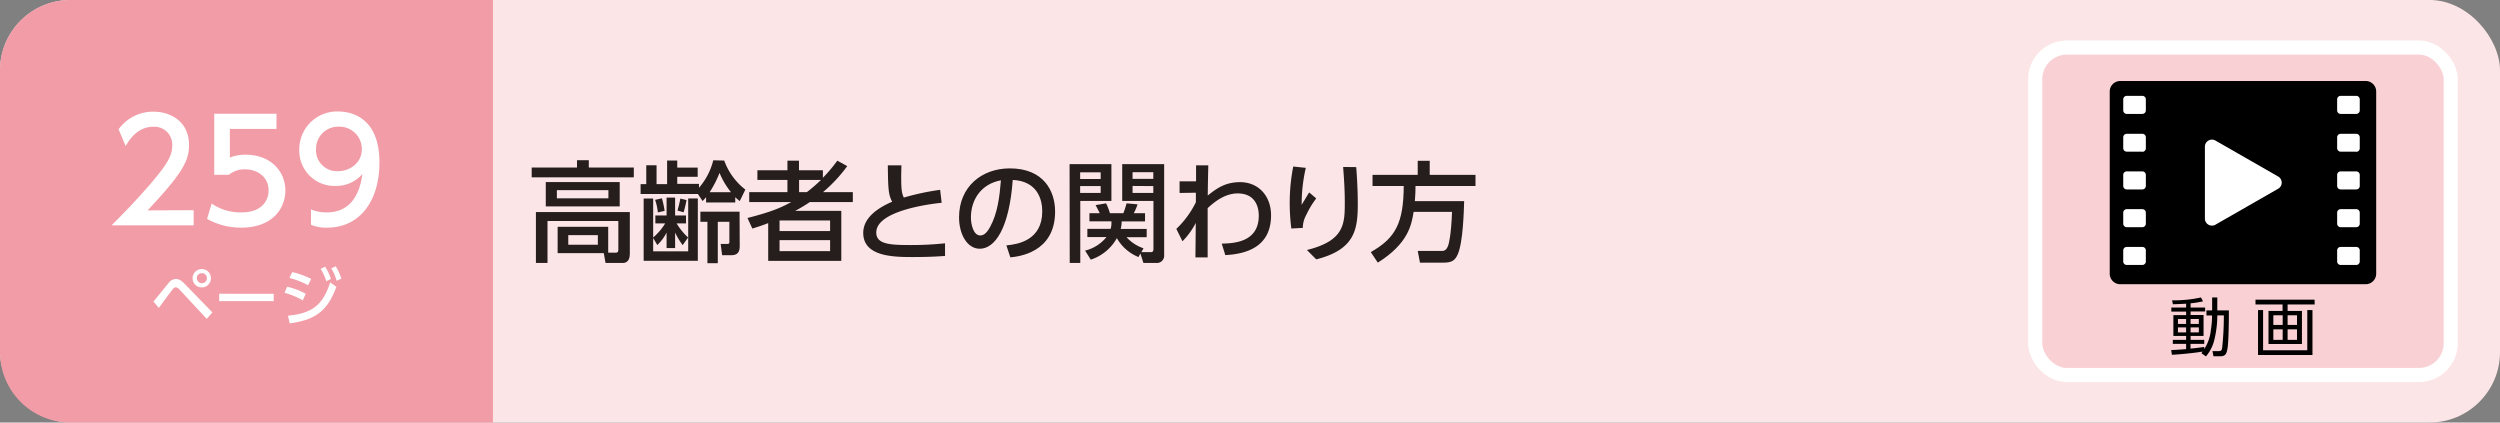 <svg xmlns="http://www.w3.org/2000/svg" viewBox="0 0 710 120"><rect x="0" y="0" width="710" height="120" fill="#808080" stroke="none"/><defs><style>.cls-1{fill:#fce5e6;}.cls-2{fill:#f19ca6;}.cls-3{fill:#fff;}.cls-4{fill:#251e1c;}.cls-5{fill:#f9d1d4;stroke:#fff;stroke-miterlimit:10;stroke-width:4px;}</style></defs><title>index2_41</title><g id="レイヤー_2" data-name="レイヤー 2"><g id="家庭"><rect class="cls-1" width="710" height="120" rx="20"/><path class="cls-2" d="M20,0H140a0,0,0,0,1,0,0V120a0,0,0,0,1,0,0H20A20,20,0,0,1,0,100V20A20,20,0,0,1,20,0Z"/><path class="cls-3" d="M43.57,85.64c.69-.79,3.59-4.41,4.21-5.13a2.7,2.7,0,0,1,2.16-1.28c.81,0,1.52.34,2.6,1.48l7.78,8-1.61,1.85L51,82.26a1.7,1.7,0,0,0-1.1-.67,1.24,1.24,0,0,0-.85.56c-.67.81-3.38,4.55-3.94,5.29ZM59.91,79a2.61,2.61,0,1,1-2.6-2.59A2.61,2.61,0,0,1,59.91,79Zm-4,0a1.43,1.43,0,1,0,1.43-1.42A1.43,1.43,0,0,0,55.88,79Z"/><path class="cls-3" d="M77.74,83.43v2.1H62.25v-2.1Z"/><path class="cls-3" d="M86,85.3a23.1,23.1,0,0,0-5.19-2.16l.74-1.71a20.46,20.46,0,0,1,5.27,2Zm-4.22,4.36c6.9-.69,9.89-3,12-9.47l1.75,1.27c-2.47,6.81-5.94,9.4-13.25,10.38ZM87.49,81a24.6,24.6,0,0,0-5.3-2.07L83,77.27a24.73,24.73,0,0,1,5.38,1.93Zm4.86-5.27A16.76,16.76,0,0,1,94,79.21l-1.34.67a15,15,0,0,0-1.59-3.53Zm3-.11a16.26,16.26,0,0,1,1.6,3.51l-1.35.63a14.29,14.29,0,0,0-1.52-3.55Z"/><path class="cls-3" d="M55,59.69V64H31.68c3.48-3.48,7.16-7.24,11.24-12,4.84-5.67,6-8,6-10.71A5.07,5.07,0,0,0,43.52,36c-4.72,0-7.08,4.2-7.84,5.48l-2-4.76a12,12,0,0,1,10-5c4.52,0,10,2.6,10,9.48,0,4.52-1.88,8-11.76,18.55Z"/><path class="cls-3" d="M78.52,36.62H65.28v8.12a12.06,12.06,0,0,1,4.56-.8c6.8,0,11.2,4.51,11.2,10.19,0,5-3.6,10.52-12.52,10.52a19.75,19.75,0,0,1-9.72-2.48l1.32-4.36a14.48,14.48,0,0,0,8.36,2.52c6.12,0,7.8-3.6,7.8-6.24,0-3.72-3-6-6.76-6A6.91,6.91,0,0,0,65,49.65H60.84V32.3H78.52Z"/><path class="cls-3" d="M88.32,59.45a11.28,11.28,0,0,0,4.44.88c6.52,0,9.36-4.8,10.16-10.92a9.78,9.78,0,0,1-7.6,3.4A10,10,0,0,1,85,42.54,10.72,10.72,0,0,1,96.08,31.66c3.48,0,11.68,1.52,11.68,14.48,0,10.87-5.52,18.51-14.84,18.51a11.26,11.26,0,0,1-4.6-.8ZM96,48.61c3.52,0,6.76-2.47,6.76-6.23a6.34,6.34,0,0,0-6.6-6.4,6.26,6.26,0,0,0-6.4,6.4A5.92,5.92,0,0,0,96,48.61Z"/><path class="cls-4" d="M180,50.37H151V47.58h12.87V45.5h3.35v2.08H180ZM158.37,71.89V64.42h14.36v7.34h2.14c.49,0,.74-.18.74-.8V62.77H155.49V74.68H152.2V60.23h26.67V72.14c0,2.48-1.65,2.54-1.9,2.54h-5l-.49-2.79ZM176,58.62H155V51.7h21ZM172.79,54H158.15v2.32h14.64Zm-3,12.77h-8.4V69.5h8.4Z"/><path class="cls-4" d="M205.68,45.6a18.14,18.14,0,0,0,6,8.24l-1.59,3.26A13.73,13.73,0,0,1,208.81,56V57.5h-8.28V56a12.72,12.72,0,0,1-1,1.09l-1.33-2H181.93V52.29h1.61V46.93h2.92v5.36h3V45.6h2.88v2h5.8v2.61h-5.8v2h6.17v1.12a18.86,18.86,0,0,0,4.06-7.81ZM186.12,63.45V61.19h3.19V56.11h2.42v5.08h3.1v2.26h-2.67a18.18,18.18,0,0,0,3.26,4l-1.55,2.17a22.65,22.65,0,0,1-2.14-3.57v4.4h-2.42V66.06a13,13,0,0,1-2.64,3.53l-1.17-2v3.78h9.95v-15h2.73V74.06H182.8V56.39h2.7V67.45a16.64,16.64,0,0,0,3.41-4Zm.71-3.13a16,16,0,0,0-.78-3.56l1.93-.44a24.42,24.42,0,0,1,.77,3.57Zm5.58-.52c.43-1.62.5-1.8.81-3.41l1.76.43c-.21,1.09-.49,2.29-.83,3.47Zm17.67,10.07c0,1.77-.68,2.61-2.41,2.61h-2.58l-.43-3.2h1.73c.41,0,.75,0,.75-.52V63h-3.29V74.74h-2.94V63h-2V60.11h11.13ZM207.6,54.59a22.45,22.45,0,0,1-3.25-5.49,29.65,29.65,0,0,1-2.82,5.49Z"/><path class="cls-4" d="M240.62,47.18a42.18,42.18,0,0,1-6.88,7.38h8.46v2.82H230a45.33,45.33,0,0,1-4.18,2.51h13.11v14.2H218.17V63.36c-1.49.59-2.42.9-4.5,1.55l-1.39-3c7.44-1.89,9.95-3.19,12.43-4.52H212.78V54.56h10.85V51.11H215.1V48.36h8.53V45.63h3.28v2.73h6.79v2.13a42.51,42.51,0,0,0,4.1-4.86Zm-4.87,15.44H221.39v3h14.36Zm0,5.58H221.39v3.13h14.36Zm-6.6-13.64a42.21,42.21,0,0,0,4-3.45h-6.21v3.45Z"/><path class="cls-4" d="M267.43,57.59c-1.3.13-18.57,1.86-18.57,8.44,0,3.22,3.54,3.56,9.46,3.56a92.37,92.37,0,0,0,10.07-.49l0,3.59c-1.86.13-4.5.31-9,.31-5.33,0-14.23,0-14.23-6.85,0-5.21,6.08-7.9,8.22-8.87-1.12-2-1.15-3.93-1.24-10.32H256c0,1-.06,1.86-.06,3.41,0,3.22.15,4.53.74,5.74A70.76,70.76,0,0,1,267,53.91Z"/><path class="cls-4" d="M285.81,69.69C289.1,69.38,296,68.26,296,60c0-3.44-1.43-8.56-8.38-8.9-1,13.8-5.08,19.54-9.36,19.54-3.6,0-5.89-4.13-5.89-8.9,0-8.72,6.45-13.92,14.42-13.92,9.64,0,12.86,6.45,12.86,12.27,0,11.72-10.51,12.78-12.71,13Zm-10.07-7.91c0,1.8.65,5.09,2.66,5.09,1.18,0,2.05-1.06,2.79-2.42,2.11-3.85,2.7-8.59,3.07-13.24C278.68,52.23,275.74,56.66,275.74,61.78Z"/><path class="cls-4" d="M303.76,46.62h11.88V57.07H306.8V74.68h-3Zm3,2.32v1.9h5.83v-1.9Zm0,3.91V54.8h5.83V52.85ZM323.33,73a12.39,12.39,0,0,1-6.14-5.37,13.14,13.14,0,0,1-7.41,6.11l-1.62-2.57a11.2,11.2,0,0,0,6.08-3.85h-5.43V65h6.61a6,6,0,0,0,.22-2.14H309.4V60.54h2.92c-.28-.62-.87-1.74-1.18-2.29l3-.5a18.84,18.84,0,0,1,1.08,2.79h3.82a22.84,22.84,0,0,0,.9-2.79l3.13.28A14.49,14.49,0,0,1,322,60.54h3.19v2.33h-6.63a9.06,9.06,0,0,1-.28,2.14h7.38v2.35h-5.74a11.68,11.68,0,0,0,4.84,3.16l-.62,1.09h2.67c.52,0,.77-.19.77-1V57.07h-8.87V46.62h11.91V72.45a2.06,2.06,0,0,1-2.23,2.23h-3.66L323.88,72Zm-1.68-24.1v1.9h5.89v-1.9Zm0,3.91V54.8h5.89V52.85Z"/><path class="cls-4" d="M335,54.8V51.49h4.68l0-4.53h3.48c-.13,5.39-.13,6.2-.16,8.56,2.45-1.93,4.87-3.79,9.18-3.79,5.3,0,8.8,4,8.8,9.4,0,9-7,11-13,11.32l-1-3.26c3.22-.09,10.51-.28,10.51-7.94,0-2.85-1.24-6.32-6-6.32-3.65,0-6.69,2.48-8.52,4.18,0,2.58,0,3.54,0,14H339.5l.1-9.8a21.24,21.24,0,0,1-3.78,5.21L334.08,65a26.55,26.55,0,0,0,5.55-7.57l0-2.7Z"/><path class="cls-4" d="M370.85,47.67a46.09,46.09,0,0,0-1.18,10.51c1-1.64,1.58-2.66,2.14-3.53l2,1.7A25.2,25.2,0,0,0,371,61a7.59,7.59,0,0,0-1,3.72l-3.26.18a56.46,56.46,0,0,1-.46-7.25,53.39,53.39,0,0,1,1-10.36Zm14.32-.21c.44,5.67.44,9.55.44,10.41,0,7.32-.81,13-11.79,15.79L371.16,71c10.69-2.64,10.76-7.44,10.76-13.58,0-4.34-.35-8.28-.47-10Z"/><path class="cls-4" d="M401.47,60.17c-.61,3.81-1.58,9-10.17,14.42l-2-3c7.13-4,9.3-8.4,9.36-18.76h-8.86V49.66h12.83v-4h3.41v4h13v3.16H402c0,1.09,0,2.33-.18,4.31h14c-.09,2.91-.31,11.75-1.83,15.13-.77,1.71-1.67,2.33-4,2.33h-6.72l-.63-3.32h6.76c.56,0,1.37,0,1.93-1.68.12-.4.8-2.72,1.05-9.42Z"/><rect class="cls-5" x="578" y="13.5" width="118" height="93" rx="9"/><path d="M626.63,89.6V88.16h1.62V84.48h1.46v3.68H633c0,2.48-.05,8.3-.34,10.44s-.77,2.58-2.21,2.58h-1.82l-.29-1.46,1.76,0c.71,0,.92-.28,1-1a83.61,83.61,0,0,0,.47-9.14h-1.85a29.32,29.32,0,0,1-.78,6.64,11.38,11.38,0,0,1-2.45,5l-1.29-.91c.12-.15.28-.38.37-.47-1.85.34-6,.77-8.76.92l-.18-1.36c.73,0,2-.07,4.23-.25V97.65h-3.78V96.53h3.78V95.4h-3.62V89.49h3.62v-1h-4.2V87.33h4.2V86.25c-2.2.12-3.05.14-3.75.16l-.25-1.12a35.6,35.6,0,0,0,8.21-.81l.59,1.1a27.13,27.13,0,0,1-3.53.56v1.19h4.13v1.13h-4.13v1h3.68V95.4h-3.68v1.13H626v1.12h-3.9V99c1.27-.1,2.71-.3,3.9-.46v.61a12.13,12.13,0,0,0,1.89-5.46,26.91,26.91,0,0,0,.34-4.1Zm-5.78,1h-2.31V92h2.31Zm0,2.38h-2.31v1.42h2.31Zm3.62-2.38h-2.35V92h2.35Zm0,2.38h-2.35v1.42h2.35Z"/><path d="M657.37,86.47h-7.69V88.3h4.07v9.4h-9.5V88.3h4V86.47h-7.69V85.1h16.78Zm-14.65,1.58V99.48h12.55V88.05h1.47v12.77H641.28V88.05Zm5.56,1.48h-2.65v2.75h2.65Zm0,4h-2.65v3h2.65Zm4.07-4h-2.67v2.75h2.67Zm0,4h-2.67v3h2.67Z"/><path d="M671.84,80.72H602.16a3,3,0,0,1-3-3V26a3,3,0,0,1,3-3h69.68a3,3,0,0,1,3,3V77.72a3,3,0,0,1-3,3"/><path class="cls-3" d="M647,50.13,629.19,39.92a2,2,0,0,0-3,1.73V62.07a2,2,0,0,0,3,1.74L647,53.6a2,2,0,0,0,0-3.47"/><path class="cls-3" d="M608.38,32.35H604a1,1,0,0,1-1-1V28.22a1,1,0,0,1,1-1h4.42a1,1,0,0,1,1,1v3.13a1,1,0,0,1-1,1"/><path class="cls-3" d="M608.38,43.07H604a1,1,0,0,1-1-1V39a1,1,0,0,1,1-1h4.42a1,1,0,0,1,1,1v3.12a1,1,0,0,1-1,1"/><path class="cls-3" d="M608.38,53.8H604a1,1,0,0,1-1-1V49.67a1,1,0,0,1,1-1h4.42a1,1,0,0,1,1,1V52.8a1,1,0,0,1-1,1"/><path class="cls-3" d="M608.38,64.52H604a1,1,0,0,1-1-1V60.4a1,1,0,0,1,1-1h4.42a1,1,0,0,1,1,1v3.12a1,1,0,0,1-1,1"/><path class="cls-3" d="M608.38,75.25H604a1,1,0,0,1-1-1V71.12a1,1,0,0,1,1-1h4.42a1,1,0,0,1,1,1v3.13a1,1,0,0,1-1,1"/><path class="cls-3" d="M669.17,32.35h-4.42a1,1,0,0,1-1-1V28.22a1,1,0,0,1,1-1h4.42a1,1,0,0,1,1,1v3.13a1,1,0,0,1-1,1"/><path class="cls-3" d="M669.17,43.07h-4.42a1,1,0,0,1-1-1V39a1,1,0,0,1,1-1h4.42a1,1,0,0,1,1,1v3.12a1,1,0,0,1-1,1"/><path class="cls-3" d="M669.17,53.8h-4.42a1,1,0,0,1-1-1V49.67a1,1,0,0,1,1-1h4.42a1,1,0,0,1,1,1V52.8a1,1,0,0,1-1,1"/><path class="cls-3" d="M669.17,64.52h-4.42a1,1,0,0,1-1-1V60.4a1,1,0,0,1,1-1h4.42a1,1,0,0,1,1,1v3.12a1,1,0,0,1-1,1"/><path class="cls-3" d="M669.17,75.25h-4.42a1,1,0,0,1-1-1V71.12a1,1,0,0,1,1-1h4.42a1,1,0,0,1,1,1v3.13a1,1,0,0,1-1,1"/></g></g></svg>